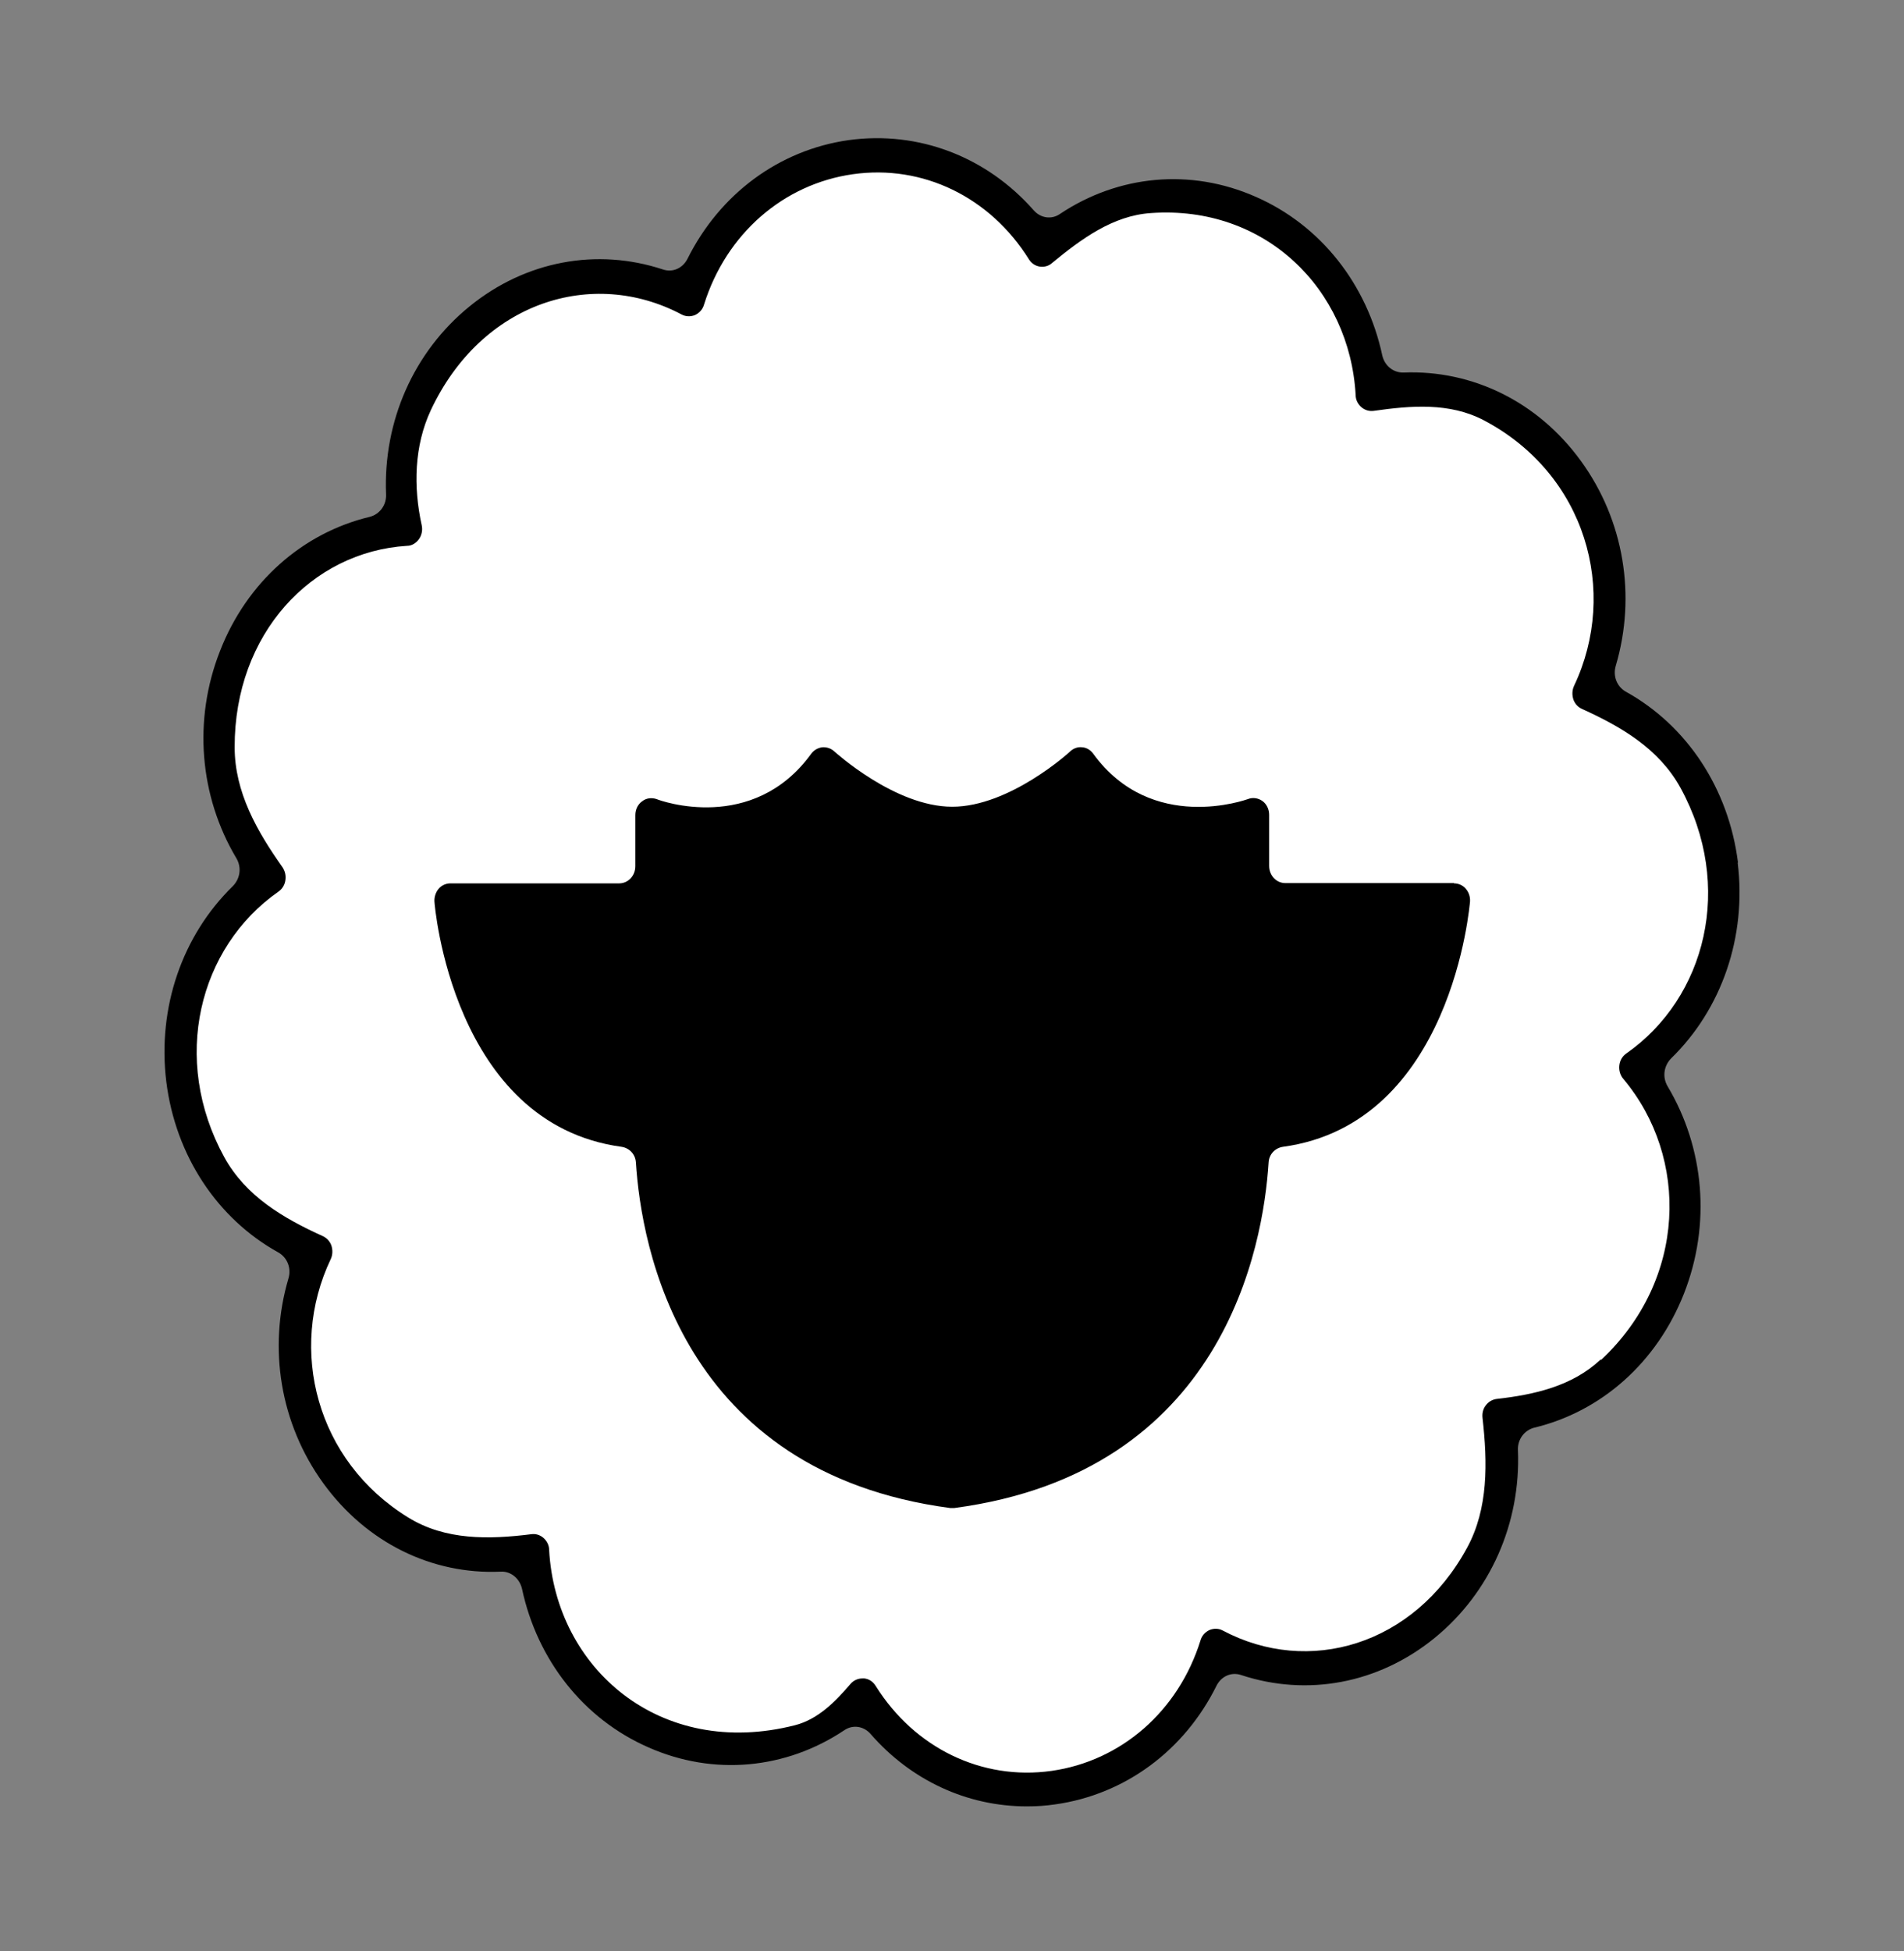<svg width="41" height="42" viewBox="0 0 41 42" fill="none" xmlns="http://www.w3.org/2000/svg">
<rect x="0" y="0" width="41" height="42" fill="#808080" stroke="none"/>
<path d="M22.434 5.376C20.474 2.228 15.948 2.859 14.825 6.437C11.639 4.745 8.018 7.687 8.74 11.381C5.182 11.599 3.434 16.069 5.807 18.884C2.833 20.958 3.429 25.75 6.809 26.938C5.211 30.311 7.989 34.144 11.479 33.38C11.685 37.146 15.908 38.996 18.566 36.485C20.526 39.633 25.052 39.002 26.175 35.424C29.361 37.116 32.982 34.174 32.26 30.48C35.818 30.262 37.565 25.792 35.193 22.978C38.167 20.903 37.571 16.112 34.191 14.923C35.789 11.55 33.01 7.717 29.521 8.481C29.315 4.715 25.092 2.865 22.434 5.376Z" fill="white" style="fill:white;fill-opacity:1;"/>
<path d="M31.303 19.375H26.977V17.543C26.977 17.543 24.685 18.41 23.259 16.445C23.259 16.445 21.883 17.725 20.497 17.725C19.11 17.725 17.735 16.445 17.735 16.445C16.308 18.41 14.017 17.543 14.017 17.543V19.375H9.691C9.691 19.375 10.035 24.367 14.017 24.367C14.017 24.367 13.621 31.184 20.497 32.1C27.372 31.184 26.977 24.367 26.977 24.367C30.953 24.367 31.303 19.375 31.303 19.375Z" fill="#D7D8D8" style="fill:#D7D8D8;fill:color(display-p3 0.843 0.847 0.847);fill-opacity:1;"/>
<path d="M37.425 18.568C37.224 16.973 36.325 15.62 35.013 14.892C34.818 14.783 34.726 14.553 34.795 14.328C35.236 12.83 34.973 11.204 34.044 9.925C33.116 8.645 31.701 7.96 30.223 8.02C30.005 8.026 29.816 7.875 29.765 7.65C29.438 6.122 28.441 4.848 27.037 4.235C25.634 3.617 24.081 3.768 22.826 4.605C22.643 4.733 22.408 4.696 22.259 4.527C21.25 3.38 19.789 2.81 18.277 3.016C16.77 3.229 15.498 4.181 14.805 5.57C14.701 5.776 14.484 5.873 14.272 5.8C12.857 5.333 11.321 5.612 10.112 6.595C8.903 7.577 8.25 9.076 8.313 10.64C8.325 10.871 8.176 11.071 7.964 11.126C6.52 11.471 5.317 12.527 4.738 14.013C4.153 15.499 4.297 17.142 5.087 18.471C5.208 18.671 5.173 18.914 5.013 19.077C3.924 20.139 3.386 21.692 3.581 23.287C3.781 24.882 4.681 26.235 5.993 26.962C6.187 27.072 6.279 27.302 6.21 27.526C5.769 29.025 6.033 30.65 6.961 31.93C7.889 33.21 9.299 33.901 10.783 33.834C11 33.822 11.189 33.98 11.241 34.204C11.568 35.733 12.564 37.007 13.968 37.619C15.372 38.238 16.925 38.086 18.179 37.249C18.363 37.122 18.598 37.158 18.747 37.328C19.612 38.323 20.821 38.887 22.11 38.887C22.316 38.887 22.517 38.875 22.723 38.844C24.23 38.632 25.507 37.68 26.195 36.291C26.298 36.085 26.516 35.988 26.728 36.06C28.143 36.527 29.678 36.248 30.887 35.266C32.096 34.283 32.75 32.785 32.687 31.22C32.675 30.99 32.824 30.79 33.036 30.735C34.48 30.389 35.677 29.334 36.262 27.848C36.846 26.362 36.703 24.718 35.912 23.39C35.792 23.19 35.826 22.947 35.987 22.783C37.075 21.722 37.614 20.169 37.419 18.574L37.425 18.568ZM34.468 29.267C33.855 29.843 33.036 30.025 32.228 30.116C32.136 30.128 32.051 30.177 31.993 30.256C31.936 30.329 31.913 30.426 31.924 30.523C32.033 31.487 32.051 32.476 31.592 33.319C30.446 35.43 28.172 36.079 26.332 35.102C26.241 35.053 26.138 35.053 26.046 35.09C25.954 35.132 25.88 35.211 25.851 35.314C25.376 36.837 24.144 37.91 22.643 38.123C21.142 38.335 19.692 37.631 18.855 36.291C18.798 36.2 18.712 36.145 18.615 36.133C18.598 36.133 18.586 36.133 18.569 36.133C18.472 36.133 18.38 36.176 18.317 36.248C17.979 36.643 17.612 37.013 17.119 37.14C14.209 37.88 11.963 35.909 11.825 33.367C11.825 33.264 11.774 33.167 11.694 33.1C11.619 33.04 11.533 33.016 11.441 33.028C10.525 33.143 9.591 33.161 8.794 32.67C6.806 31.451 6.199 29.049 7.121 27.108C7.167 27.011 7.167 26.902 7.133 26.805C7.098 26.714 7.03 26.647 6.949 26.61C6.107 26.228 5.294 25.755 4.83 24.912C3.672 22.802 4.28 20.393 5.998 19.193C6.084 19.132 6.136 19.041 6.147 18.938C6.159 18.841 6.136 18.75 6.084 18.671C5.534 17.895 5.053 17.052 5.053 16.087C5.047 13.643 6.709 11.878 8.766 11.75C8.863 11.75 8.955 11.696 9.018 11.611C9.081 11.526 9.104 11.411 9.081 11.308C8.898 10.477 8.92 9.597 9.276 8.833C10.37 6.498 12.759 5.752 14.679 6.771C14.77 6.819 14.873 6.819 14.965 6.783C15.057 6.74 15.131 6.662 15.16 6.558C15.636 5.036 16.867 3.962 18.368 3.75C19.87 3.538 21.319 4.241 22.156 5.582C22.213 5.673 22.299 5.727 22.396 5.74C22.488 5.752 22.58 5.727 22.648 5.667C23.29 5.139 23.966 4.642 24.78 4.587C27.249 4.411 29.066 6.231 29.192 8.505C29.192 8.609 29.243 8.706 29.323 8.772C29.398 8.833 29.489 8.857 29.581 8.845C30.389 8.73 31.214 8.663 31.947 9.045C34.153 10.204 34.858 12.733 33.895 14.765C33.85 14.862 33.85 14.971 33.884 15.068C33.918 15.159 33.987 15.226 34.067 15.262C34.91 15.644 35.723 16.117 36.187 16.96C37.345 19.071 36.737 21.479 35.019 22.68C34.932 22.741 34.881 22.832 34.87 22.935C34.858 23.038 34.887 23.147 34.956 23.226C36.382 24.924 36.319 27.551 34.48 29.273L34.468 29.267Z" fill="#433F40" style="fill:#433F40;fill:color(display-p3 0.263 0.247 0.251);fill-opacity:1;"/>
<path d="M31.311 19.011H27.678C27.484 19.011 27.329 18.847 27.329 18.64V17.543C27.329 17.421 27.277 17.312 27.186 17.245C27.094 17.179 26.974 17.161 26.871 17.203C26.848 17.209 24.802 17.961 23.542 16.227C23.485 16.148 23.399 16.093 23.301 16.087C23.209 16.075 23.112 16.111 23.043 16.178C23.032 16.19 21.743 17.367 20.505 17.367C19.268 17.367 17.978 16.184 17.967 16.178C17.898 16.111 17.801 16.081 17.709 16.087C17.612 16.099 17.526 16.148 17.468 16.227C16.214 17.955 14.22 17.239 14.14 17.203C14.031 17.167 13.916 17.179 13.825 17.252C13.733 17.318 13.681 17.427 13.681 17.549V18.647C13.681 18.853 13.527 19.017 13.332 19.017H9.699C9.602 19.017 9.51 19.059 9.447 19.132C9.384 19.205 9.35 19.308 9.355 19.405C9.355 19.453 9.734 24.19 13.383 24.688C13.55 24.712 13.681 24.845 13.693 25.021C13.807 26.829 14.661 31.693 20.459 32.464C20.477 32.464 20.488 32.464 20.505 32.464C20.522 32.464 20.534 32.464 20.551 32.464C26.355 31.693 27.203 26.829 27.318 25.021C27.329 24.845 27.461 24.712 27.627 24.688C31.277 24.19 31.649 19.453 31.655 19.405C31.661 19.302 31.626 19.205 31.563 19.132C31.5 19.059 31.409 19.017 31.311 19.017V19.011ZM26.985 23.996C26.888 23.996 26.802 24.039 26.733 24.111C26.664 24.184 26.636 24.281 26.642 24.384C26.653 24.639 26.899 30.341 21.262 31.59C21.049 31.639 20.849 31.457 20.849 31.226V28.078C20.849 27.939 20.918 27.799 21.044 27.751C21.542 27.532 21.897 27.017 21.897 26.416C21.897 26.216 21.743 26.052 21.554 26.052C21.365 26.052 21.21 26.216 21.21 26.416C21.21 26.811 20.906 27.138 20.528 27.138C20.15 27.138 19.846 26.817 19.846 26.416C19.846 26.216 19.692 26.052 19.503 26.052C19.313 26.052 19.159 26.216 19.159 26.416C19.159 27.005 19.497 27.508 19.972 27.733C20.093 27.787 20.156 27.921 20.156 28.06V31.226C20.156 31.457 19.955 31.639 19.743 31.59C14.105 30.341 14.346 24.639 14.363 24.384C14.363 24.281 14.334 24.184 14.271 24.111C14.208 24.039 14.117 23.996 14.019 23.996C11.332 23.996 10.444 21.515 10.163 20.175C10.117 19.945 10.284 19.732 10.501 19.732H13.67C14.054 19.732 14.363 19.405 14.363 18.998V18.422C14.363 18.204 14.541 18.034 14.747 18.058C15.503 18.137 16.638 18.058 17.577 17.161C17.698 17.045 17.875 17.015 18.013 17.118C18.569 17.524 19.52 18.089 20.505 18.089C21.491 18.089 22.436 17.524 22.997 17.118C23.135 17.021 23.307 17.045 23.433 17.161C24.367 18.064 25.501 18.143 26.263 18.058C26.47 18.034 26.647 18.204 26.647 18.422V18.998C26.647 19.405 26.957 19.732 27.34 19.732H30.509C30.727 19.732 30.898 19.945 30.847 20.175C30.566 21.515 29.678 23.996 26.991 23.996H26.985Z" fill="#433F40" style="fill:#433F40;fill:color(display-p3 0.263 0.247 0.251);fill-opacity:1;"/>
<path d="M18.036 21.079H16.696C16.507 21.079 16.352 21.243 16.352 21.443C16.352 21.643 16.507 21.807 16.696 21.807H16.868C16.845 21.867 16.828 21.94 16.828 22.007C16.828 22.322 17.068 22.571 17.36 22.571C17.652 22.571 17.893 22.316 17.893 22.007C17.893 21.934 17.876 21.867 17.853 21.807H18.025C18.214 21.807 18.369 21.643 18.369 21.443C18.369 21.243 18.214 21.079 18.025 21.079H18.036Z" fill="#433F40" style="fill:#433F40;fill:color(display-p3 0.263 0.247 0.251);fill-opacity:1;"/>
<path d="M24.315 21.079H22.974C22.785 21.079 22.631 21.243 22.631 21.443C22.631 21.643 22.785 21.807 22.974 21.807H23.146C23.123 21.867 23.106 21.94 23.106 22.007C23.106 22.322 23.347 22.571 23.639 22.571C23.931 22.571 24.172 22.316 24.172 22.007C24.172 21.934 24.155 21.867 24.132 21.807H24.304C24.493 21.807 24.648 21.643 24.648 21.443C24.648 21.243 24.493 21.079 24.304 21.079H24.315Z" fill="#433F40" style="fill:#433F40;fill:color(display-p3 0.263 0.247 0.251);fill-opacity:1;"/>
</svg>
